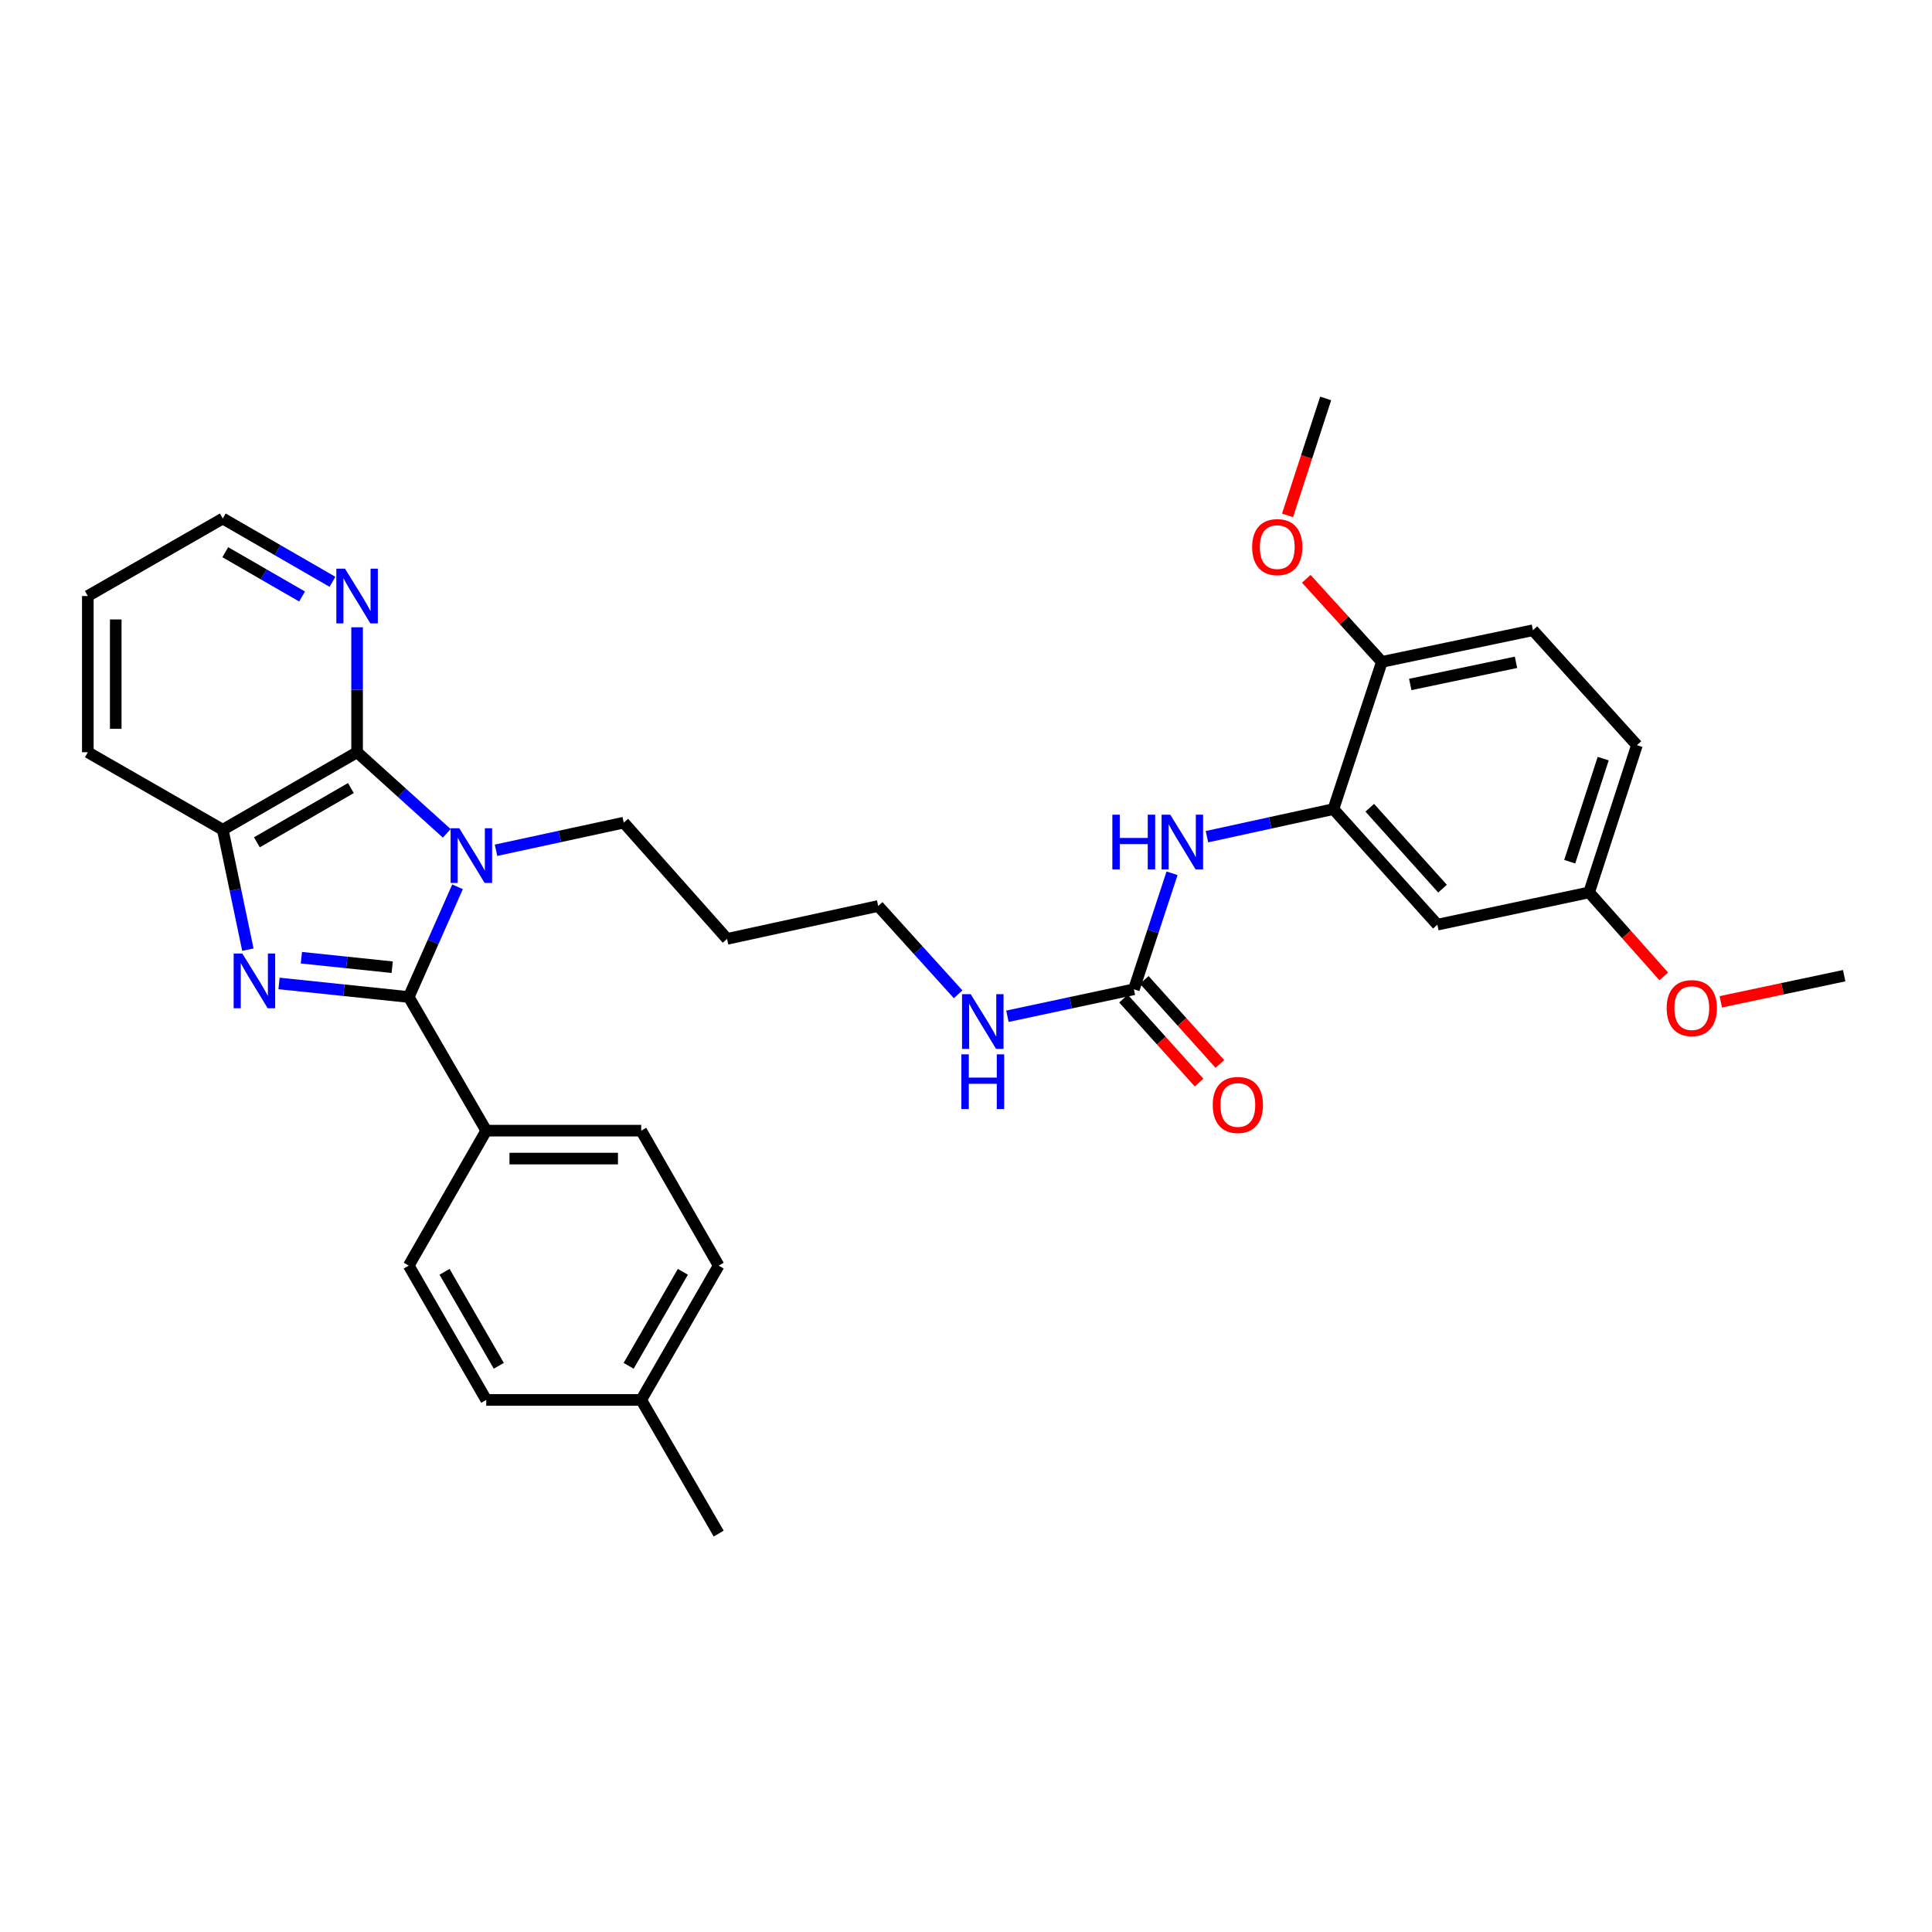 <?xml version='1.0' encoding='iso-8859-1'?>
<svg version='1.1' baseProfile='full'
              xmlns='http://www.w3.org/2000/svg'
                      xmlns:rdkit='http://www.rdkit.org/xml'
                      xmlns:xlink='http://www.w3.org/1999/xlink'
                  xml:space='preserve'
width='1000px' height='1000px' viewBox='0 0 1000 1000'>
<!-- END OF HEADER -->
<rect style='opacity:1.0;fill:#FFFFFF;stroke:none' width='1000' height='1000' x='0' y='0'> </rect>
<path class='bond-0' d='M 236.821,459.014 L 224.193,487.534' style='fill:none;fill-rule:evenodd;stroke:#0000FF;stroke-width:6px;stroke-linecap:butt;stroke-linejoin:miter;stroke-opacity:1' />
<path class='bond-0' d='M 224.193,487.534 L 211.564,516.054' style='fill:none;fill-rule:evenodd;stroke:#000000;stroke-width:6px;stroke-linecap:butt;stroke-linejoin:miter;stroke-opacity:1' />
<path class='bond-2' d='M 231.243,431.336 L 208.036,410.348' style='fill:none;fill-rule:evenodd;stroke:#0000FF;stroke-width:6px;stroke-linecap:butt;stroke-linejoin:miter;stroke-opacity:1' />
<path class='bond-2' d='M 208.036,410.348 L 184.83,389.359' style='fill:none;fill-rule:evenodd;stroke:#000000;stroke-width:6px;stroke-linecap:butt;stroke-linejoin:miter;stroke-opacity:1' />
<path class='bond-12' d='M 256.734,440.094 L 289.795,432.944' style='fill:none;fill-rule:evenodd;stroke:#0000FF;stroke-width:6px;stroke-linecap:butt;stroke-linejoin:miter;stroke-opacity:1' />
<path class='bond-12' d='M 289.795,432.944 L 322.856,425.795' style='fill:none;fill-rule:evenodd;stroke:#000000;stroke-width:6px;stroke-linecap:butt;stroke-linejoin:miter;stroke-opacity:1' />
<path class='bond-1' d='M 211.564,516.054 L 177.997,512.544' style='fill:none;fill-rule:evenodd;stroke:#000000;stroke-width:6px;stroke-linecap:butt;stroke-linejoin:miter;stroke-opacity:1' />
<path class='bond-1' d='M 177.997,512.544 L 144.43,509.034' style='fill:none;fill-rule:evenodd;stroke:#0000FF;stroke-width:6px;stroke-linecap:butt;stroke-linejoin:miter;stroke-opacity:1' />
<path class='bond-1' d='M 202.997,500.624 L 179.5,498.167' style='fill:none;fill-rule:evenodd;stroke:#000000;stroke-width:6px;stroke-linecap:butt;stroke-linejoin:miter;stroke-opacity:1' />
<path class='bond-1' d='M 179.5,498.167 L 156.003,495.71' style='fill:none;fill-rule:evenodd;stroke:#0000FF;stroke-width:6px;stroke-linecap:butt;stroke-linejoin:miter;stroke-opacity:1' />
<path class='bond-7' d='M 211.564,516.054 L 251.678,585.223' style='fill:none;fill-rule:evenodd;stroke:#000000;stroke-width:6px;stroke-linecap:butt;stroke-linejoin:miter;stroke-opacity:1' />
<path class='bond-32' d='M 128.301,491.544 L 121.808,460.508' style='fill:none;fill-rule:evenodd;stroke:#0000FF;stroke-width:6px;stroke-linecap:butt;stroke-linejoin:miter;stroke-opacity:1' />
<path class='bond-32' d='M 121.808,460.508 L 115.315,429.473' style='fill:none;fill-rule:evenodd;stroke:#000000;stroke-width:6px;stroke-linecap:butt;stroke-linejoin:miter;stroke-opacity:1' />
<path class='bond-3' d='M 184.83,389.359 L 115.315,429.473' style='fill:none;fill-rule:evenodd;stroke:#000000;stroke-width:6px;stroke-linecap:butt;stroke-linejoin:miter;stroke-opacity:1' />
<path class='bond-3' d='M 181.628,407.897 L 132.967,435.977' style='fill:none;fill-rule:evenodd;stroke:#000000;stroke-width:6px;stroke-linecap:butt;stroke-linejoin:miter;stroke-opacity:1' />
<path class='bond-8' d='M 184.83,389.359 L 184.83,357.019' style='fill:none;fill-rule:evenodd;stroke:#000000;stroke-width:6px;stroke-linecap:butt;stroke-linejoin:miter;stroke-opacity:1' />
<path class='bond-8' d='M 184.83,357.019 L 184.83,324.678' style='fill:none;fill-rule:evenodd;stroke:#0000FF;stroke-width:6px;stroke-linecap:butt;stroke-linejoin:miter;stroke-opacity:1' />
<path class='bond-25' d='M 115.315,429.473 L 45.455,389.359' style='fill:none;fill-rule:evenodd;stroke:#000000;stroke-width:6px;stroke-linecap:butt;stroke-linejoin:miter;stroke-opacity:1' />
<path class='bond-4' d='M 586.902,512.046 L 554.165,519.031' style='fill:none;fill-rule:evenodd;stroke:#000000;stroke-width:6px;stroke-linecap:butt;stroke-linejoin:miter;stroke-opacity:1' />
<path class='bond-4' d='M 554.165,519.031 L 521.429,526.016' style='fill:none;fill-rule:evenodd;stroke:#0000FF;stroke-width:6px;stroke-linecap:butt;stroke-linejoin:miter;stroke-opacity:1' />
<path class='bond-6' d='M 586.902,512.046 L 596.779,482.027' style='fill:none;fill-rule:evenodd;stroke:#000000;stroke-width:6px;stroke-linecap:butt;stroke-linejoin:miter;stroke-opacity:1' />
<path class='bond-6' d='M 596.779,482.027 L 606.655,452.007' style='fill:none;fill-rule:evenodd;stroke:#0000FF;stroke-width:6px;stroke-linecap:butt;stroke-linejoin:miter;stroke-opacity:1' />
<path class='bond-11' d='M 581.529,516.881 L 601.085,538.614' style='fill:none;fill-rule:evenodd;stroke:#000000;stroke-width:6px;stroke-linecap:butt;stroke-linejoin:miter;stroke-opacity:1' />
<path class='bond-11' d='M 601.085,538.614 L 620.641,560.347' style='fill:none;fill-rule:evenodd;stroke:#FF0000;stroke-width:6px;stroke-linecap:butt;stroke-linejoin:miter;stroke-opacity:1' />
<path class='bond-11' d='M 592.275,507.212 L 611.83,528.945' style='fill:none;fill-rule:evenodd;stroke:#000000;stroke-width:6px;stroke-linecap:butt;stroke-linejoin:miter;stroke-opacity:1' />
<path class='bond-11' d='M 611.83,528.945 L 631.386,550.678' style='fill:none;fill-rule:evenodd;stroke:#FF0000;stroke-width:6px;stroke-linecap:butt;stroke-linejoin:miter;stroke-opacity:1' />
<path class='bond-5' d='M 690.17,418.792 L 657.443,425.928' style='fill:none;fill-rule:evenodd;stroke:#000000;stroke-width:6px;stroke-linecap:butt;stroke-linejoin:miter;stroke-opacity:1' />
<path class='bond-5' d='M 657.443,425.928 L 624.715,433.064' style='fill:none;fill-rule:evenodd;stroke:#0000FF;stroke-width:6px;stroke-linecap:butt;stroke-linejoin:miter;stroke-opacity:1' />
<path class='bond-9' d='M 690.17,418.792 L 743.977,478.606' style='fill:none;fill-rule:evenodd;stroke:#000000;stroke-width:6px;stroke-linecap:butt;stroke-linejoin:miter;stroke-opacity:1' />
<path class='bond-9' d='M 708.988,418.097 L 746.653,459.966' style='fill:none;fill-rule:evenodd;stroke:#000000;stroke-width:6px;stroke-linecap:butt;stroke-linejoin:miter;stroke-opacity:1' />
<path class='bond-10' d='M 690.17,418.792 L 715.251,342.588' style='fill:none;fill-rule:evenodd;stroke:#000000;stroke-width:6px;stroke-linecap:butt;stroke-linejoin:miter;stroke-opacity:1' />
<path class='bond-14' d='M 251.678,585.223 L 331.89,585.223' style='fill:none;fill-rule:evenodd;stroke:#000000;stroke-width:6px;stroke-linecap:butt;stroke-linejoin:miter;stroke-opacity:1' />
<path class='bond-14' d='M 263.71,599.679 L 319.859,599.679' style='fill:none;fill-rule:evenodd;stroke:#000000;stroke-width:6px;stroke-linecap:butt;stroke-linejoin:miter;stroke-opacity:1' />
<path class='bond-15' d='M 251.678,585.223 L 211.564,655.084' style='fill:none;fill-rule:evenodd;stroke:#000000;stroke-width:6px;stroke-linecap:butt;stroke-linejoin:miter;stroke-opacity:1' />
<path class='bond-26' d='M 172.083,301.141 L 143.699,284.762' style='fill:none;fill-rule:evenodd;stroke:#0000FF;stroke-width:6px;stroke-linecap:butt;stroke-linejoin:miter;stroke-opacity:1' />
<path class='bond-26' d='M 143.699,284.762 L 115.315,268.383' style='fill:none;fill-rule:evenodd;stroke:#000000;stroke-width:6px;stroke-linecap:butt;stroke-linejoin:miter;stroke-opacity:1' />
<path class='bond-26' d='M 156.343,308.748 L 136.474,297.282' style='fill:none;fill-rule:evenodd;stroke:#0000FF;stroke-width:6px;stroke-linecap:butt;stroke-linejoin:miter;stroke-opacity:1' />
<path class='bond-26' d='M 136.474,297.282 L 116.605,285.817' style='fill:none;fill-rule:evenodd;stroke:#000000;stroke-width:6px;stroke-linecap:butt;stroke-linejoin:miter;stroke-opacity:1' />
<path class='bond-17' d='M 743.977,478.606 L 822.527,461.902' style='fill:none;fill-rule:evenodd;stroke:#000000;stroke-width:6px;stroke-linecap:butt;stroke-linejoin:miter;stroke-opacity:1' />
<path class='bond-16' d='M 715.251,342.588 L 793.439,326.205' style='fill:none;fill-rule:evenodd;stroke:#000000;stroke-width:6px;stroke-linecap:butt;stroke-linejoin:miter;stroke-opacity:1' />
<path class='bond-16' d='M 729.943,354.278 L 784.675,342.81' style='fill:none;fill-rule:evenodd;stroke:#000000;stroke-width:6px;stroke-linecap:butt;stroke-linejoin:miter;stroke-opacity:1' />
<path class='bond-22' d='M 715.251,342.588 L 695.684,321.088' style='fill:none;fill-rule:evenodd;stroke:#000000;stroke-width:6px;stroke-linecap:butt;stroke-linejoin:miter;stroke-opacity:1' />
<path class='bond-22' d='M 695.684,321.088 L 676.118,299.589' style='fill:none;fill-rule:evenodd;stroke:#FF0000;stroke-width:6px;stroke-linecap:butt;stroke-linejoin:miter;stroke-opacity:1' />
<path class='bond-23' d='M 322.856,425.795 L 376.333,485.962' style='fill:none;fill-rule:evenodd;stroke:#000000;stroke-width:6px;stroke-linecap:butt;stroke-linejoin:miter;stroke-opacity:1' />
<path class='bond-13' d='M 495.933,514.646 L 475.239,491.791' style='fill:none;fill-rule:evenodd;stroke:#0000FF;stroke-width:6px;stroke-linecap:butt;stroke-linejoin:miter;stroke-opacity:1' />
<path class='bond-13' d='M 475.239,491.791 L 454.545,468.937' style='fill:none;fill-rule:evenodd;stroke:#000000;stroke-width:6px;stroke-linecap:butt;stroke-linejoin:miter;stroke-opacity:1' />
<path class='bond-19' d='M 331.89,585.223 L 371.988,655.084' style='fill:none;fill-rule:evenodd;stroke:#000000;stroke-width:6px;stroke-linecap:butt;stroke-linejoin:miter;stroke-opacity:1' />
<path class='bond-20' d='M 211.564,655.084 L 251.678,724.59' style='fill:none;fill-rule:evenodd;stroke:#000000;stroke-width:6px;stroke-linecap:butt;stroke-linejoin:miter;stroke-opacity:1' />
<path class='bond-20' d='M 230.102,658.284 L 258.181,706.939' style='fill:none;fill-rule:evenodd;stroke:#000000;stroke-width:6px;stroke-linecap:butt;stroke-linejoin:miter;stroke-opacity:1' />
<path class='bond-18' d='M 793.439,326.205 L 847.27,385.697' style='fill:none;fill-rule:evenodd;stroke:#000000;stroke-width:6px;stroke-linecap:butt;stroke-linejoin:miter;stroke-opacity:1' />
<path class='bond-24' d='M 822.527,461.902 L 841.847,483.648' style='fill:none;fill-rule:evenodd;stroke:#000000;stroke-width:6px;stroke-linecap:butt;stroke-linejoin:miter;stroke-opacity:1' />
<path class='bond-24' d='M 841.847,483.648 L 861.167,505.395' style='fill:none;fill-rule:evenodd;stroke:#FF0000;stroke-width:6px;stroke-linecap:butt;stroke-linejoin:miter;stroke-opacity:1' />
<path class='bond-35' d='M 822.527,461.902 L 847.27,385.697' style='fill:none;fill-rule:evenodd;stroke:#000000;stroke-width:6px;stroke-linecap:butt;stroke-linejoin:miter;stroke-opacity:1' />
<path class='bond-35' d='M 812.489,446.007 L 829.809,392.664' style='fill:none;fill-rule:evenodd;stroke:#000000;stroke-width:6px;stroke-linecap:butt;stroke-linejoin:miter;stroke-opacity:1' />
<path class='bond-34' d='M 371.988,655.084 L 331.89,724.59' style='fill:none;fill-rule:evenodd;stroke:#000000;stroke-width:6px;stroke-linecap:butt;stroke-linejoin:miter;stroke-opacity:1' />
<path class='bond-34' d='M 353.452,658.286 L 325.384,706.941' style='fill:none;fill-rule:evenodd;stroke:#000000;stroke-width:6px;stroke-linecap:butt;stroke-linejoin:miter;stroke-opacity:1' />
<path class='bond-21' d='M 251.678,724.59 L 331.89,724.59' style='fill:none;fill-rule:evenodd;stroke:#000000;stroke-width:6px;stroke-linecap:butt;stroke-linejoin:miter;stroke-opacity:1' />
<path class='bond-28' d='M 331.89,724.59 L 371.988,793.776' style='fill:none;fill-rule:evenodd;stroke:#000000;stroke-width:6px;stroke-linecap:butt;stroke-linejoin:miter;stroke-opacity:1' />
<path class='bond-29' d='M 666.433,266.754 L 676.298,236.489' style='fill:none;fill-rule:evenodd;stroke:#FF0000;stroke-width:6px;stroke-linecap:butt;stroke-linejoin:miter;stroke-opacity:1' />
<path class='bond-29' d='M 676.298,236.489 L 686.163,206.224' style='fill:none;fill-rule:evenodd;stroke:#000000;stroke-width:6px;stroke-linecap:butt;stroke-linejoin:miter;stroke-opacity:1' />
<path class='bond-27' d='M 376.333,485.962 L 454.545,468.937' style='fill:none;fill-rule:evenodd;stroke:#000000;stroke-width:6px;stroke-linecap:butt;stroke-linejoin:miter;stroke-opacity:1' />
<path class='bond-30' d='M 890.682,518.536 L 922.614,511.773' style='fill:none;fill-rule:evenodd;stroke:#FF0000;stroke-width:6px;stroke-linecap:butt;stroke-linejoin:miter;stroke-opacity:1' />
<path class='bond-30' d='M 922.614,511.773 L 954.545,505.011' style='fill:none;fill-rule:evenodd;stroke:#000000;stroke-width:6px;stroke-linecap:butt;stroke-linejoin:miter;stroke-opacity:1' />
<path class='bond-33' d='M 45.455,389.359 L 45.455,308.497' style='fill:none;fill-rule:evenodd;stroke:#000000;stroke-width:6px;stroke-linecap:butt;stroke-linejoin:miter;stroke-opacity:1' />
<path class='bond-33' d='M 59.91,377.23 L 59.91,320.626' style='fill:none;fill-rule:evenodd;stroke:#000000;stroke-width:6px;stroke-linecap:butt;stroke-linejoin:miter;stroke-opacity:1' />
<path class='bond-31' d='M 115.315,268.383 L 45.455,308.497' style='fill:none;fill-rule:evenodd;stroke:#000000;stroke-width:6px;stroke-linecap:butt;stroke-linejoin:miter;stroke-opacity:1' />
<path  class='atom-0' d='M 237.717 428.693
L 246.997 443.693
Q 247.917 445.173, 249.397 447.853
Q 250.877 450.533, 250.957 450.693
L 250.957 428.693
L 254.717 428.693
L 254.717 457.013
L 250.837 457.013
L 240.877 440.613
Q 239.717 438.693, 238.477 436.493
Q 237.277 434.293, 236.917 433.613
L 236.917 457.013
L 233.237 457.013
L 233.237 428.693
L 237.717 428.693
' fill='#0000FF'/>
<path  class='atom-2' d='M 125.422 493.542
L 134.702 508.542
Q 135.622 510.022, 137.102 512.702
Q 138.582 515.382, 138.662 515.542
L 138.662 493.542
L 142.422 493.542
L 142.422 521.862
L 138.542 521.862
L 128.582 505.462
Q 127.422 503.542, 126.182 501.342
Q 124.982 499.142, 124.622 498.462
L 124.622 521.862
L 120.942 521.862
L 120.942 493.542
L 125.422 493.542
' fill='#0000FF'/>
<path  class='atom-7' d='M 575.754 421.682
L 579.594 421.682
L 579.594 433.722
L 594.074 433.722
L 594.074 421.682
L 597.914 421.682
L 597.914 450.002
L 594.074 450.002
L 594.074 436.922
L 579.594 436.922
L 579.594 450.002
L 575.754 450.002
L 575.754 421.682
' fill='#0000FF'/>
<path  class='atom-7' d='M 605.714 421.682
L 614.994 436.682
Q 615.914 438.162, 617.394 440.842
Q 618.874 443.522, 618.954 443.682
L 618.954 421.682
L 622.714 421.682
L 622.714 450.002
L 618.834 450.002
L 608.874 433.602
Q 607.714 431.682, 606.474 429.482
Q 605.274 427.282, 604.914 426.602
L 604.914 450.002
L 601.234 450.002
L 601.234 421.682
L 605.714 421.682
' fill='#0000FF'/>
<path  class='atom-9' d='M 178.57 294.337
L 187.85 309.337
Q 188.77 310.817, 190.25 313.497
Q 191.73 316.177, 191.81 316.337
L 191.81 294.337
L 195.57 294.337
L 195.57 322.657
L 191.69 322.657
L 181.73 306.257
Q 180.57 304.337, 179.33 302.137
Q 178.13 299.937, 177.77 299.257
L 177.77 322.657
L 174.09 322.657
L 174.09 294.337
L 178.57 294.337
' fill='#0000FF'/>
<path  class='atom-12' d='M 627.708 571.924
Q 627.708 565.124, 631.068 561.324
Q 634.428 557.524, 640.708 557.524
Q 646.988 557.524, 650.348 561.324
Q 653.708 565.124, 653.708 571.924
Q 653.708 578.804, 650.308 582.724
Q 646.908 586.604, 640.708 586.604
Q 634.468 586.604, 631.068 582.724
Q 627.708 578.844, 627.708 571.924
M 640.708 583.404
Q 645.028 583.404, 647.348 580.524
Q 649.708 577.604, 649.708 571.924
Q 649.708 566.364, 647.348 563.564
Q 645.028 560.724, 640.708 560.724
Q 636.388 560.724, 634.028 563.524
Q 631.708 566.324, 631.708 571.924
Q 631.708 577.644, 634.028 580.524
Q 636.388 583.404, 640.708 583.404
' fill='#FF0000'/>
<path  class='atom-14' d='M 502.429 514.574
L 511.709 529.574
Q 512.629 531.054, 514.109 533.734
Q 515.589 536.414, 515.669 536.574
L 515.669 514.574
L 519.429 514.574
L 519.429 542.894
L 515.549 542.894
L 505.589 526.494
Q 504.429 524.574, 503.189 522.374
Q 501.989 520.174, 501.629 519.494
L 501.629 542.894
L 497.949 542.894
L 497.949 514.574
L 502.429 514.574
' fill='#0000FF'/>
<path  class='atom-14' d='M 497.609 545.726
L 501.449 545.726
L 501.449 557.766
L 515.929 557.766
L 515.929 545.726
L 519.769 545.726
L 519.769 574.046
L 515.929 574.046
L 515.929 560.966
L 501.449 560.966
L 501.449 574.046
L 497.609 574.046
L 497.609 545.726
' fill='#0000FF'/>
<path  class='atom-23' d='M 648.107 283.175
Q 648.107 276.375, 651.467 272.575
Q 654.827 268.775, 661.107 268.775
Q 667.387 268.775, 670.747 272.575
Q 674.107 276.375, 674.107 283.175
Q 674.107 290.055, 670.707 293.975
Q 667.307 297.855, 661.107 297.855
Q 654.867 297.855, 651.467 293.975
Q 648.107 290.095, 648.107 283.175
M 661.107 294.655
Q 665.427 294.655, 667.747 291.775
Q 670.107 288.855, 670.107 283.175
Q 670.107 277.615, 667.747 274.815
Q 665.427 271.975, 661.107 271.975
Q 656.787 271.975, 654.427 274.775
Q 652.107 277.575, 652.107 283.175
Q 652.107 288.895, 654.427 291.775
Q 656.787 294.655, 661.107 294.655
' fill='#FF0000'/>
<path  class='atom-25' d='M 862.667 521.795
Q 862.667 514.995, 866.027 511.195
Q 869.387 507.395, 875.667 507.395
Q 881.947 507.395, 885.307 511.195
Q 888.667 514.995, 888.667 521.795
Q 888.667 528.675, 885.267 532.595
Q 881.867 536.475, 875.667 536.475
Q 869.427 536.475, 866.027 532.595
Q 862.667 528.715, 862.667 521.795
M 875.667 533.275
Q 879.987 533.275, 882.307 530.395
Q 884.667 527.475, 884.667 521.795
Q 884.667 516.235, 882.307 513.435
Q 879.987 510.595, 875.667 510.595
Q 871.347 510.595, 868.987 513.395
Q 866.667 516.195, 866.667 521.795
Q 866.667 527.515, 868.987 530.395
Q 871.347 533.275, 875.667 533.275
' fill='#FF0000'/>
</svg>
